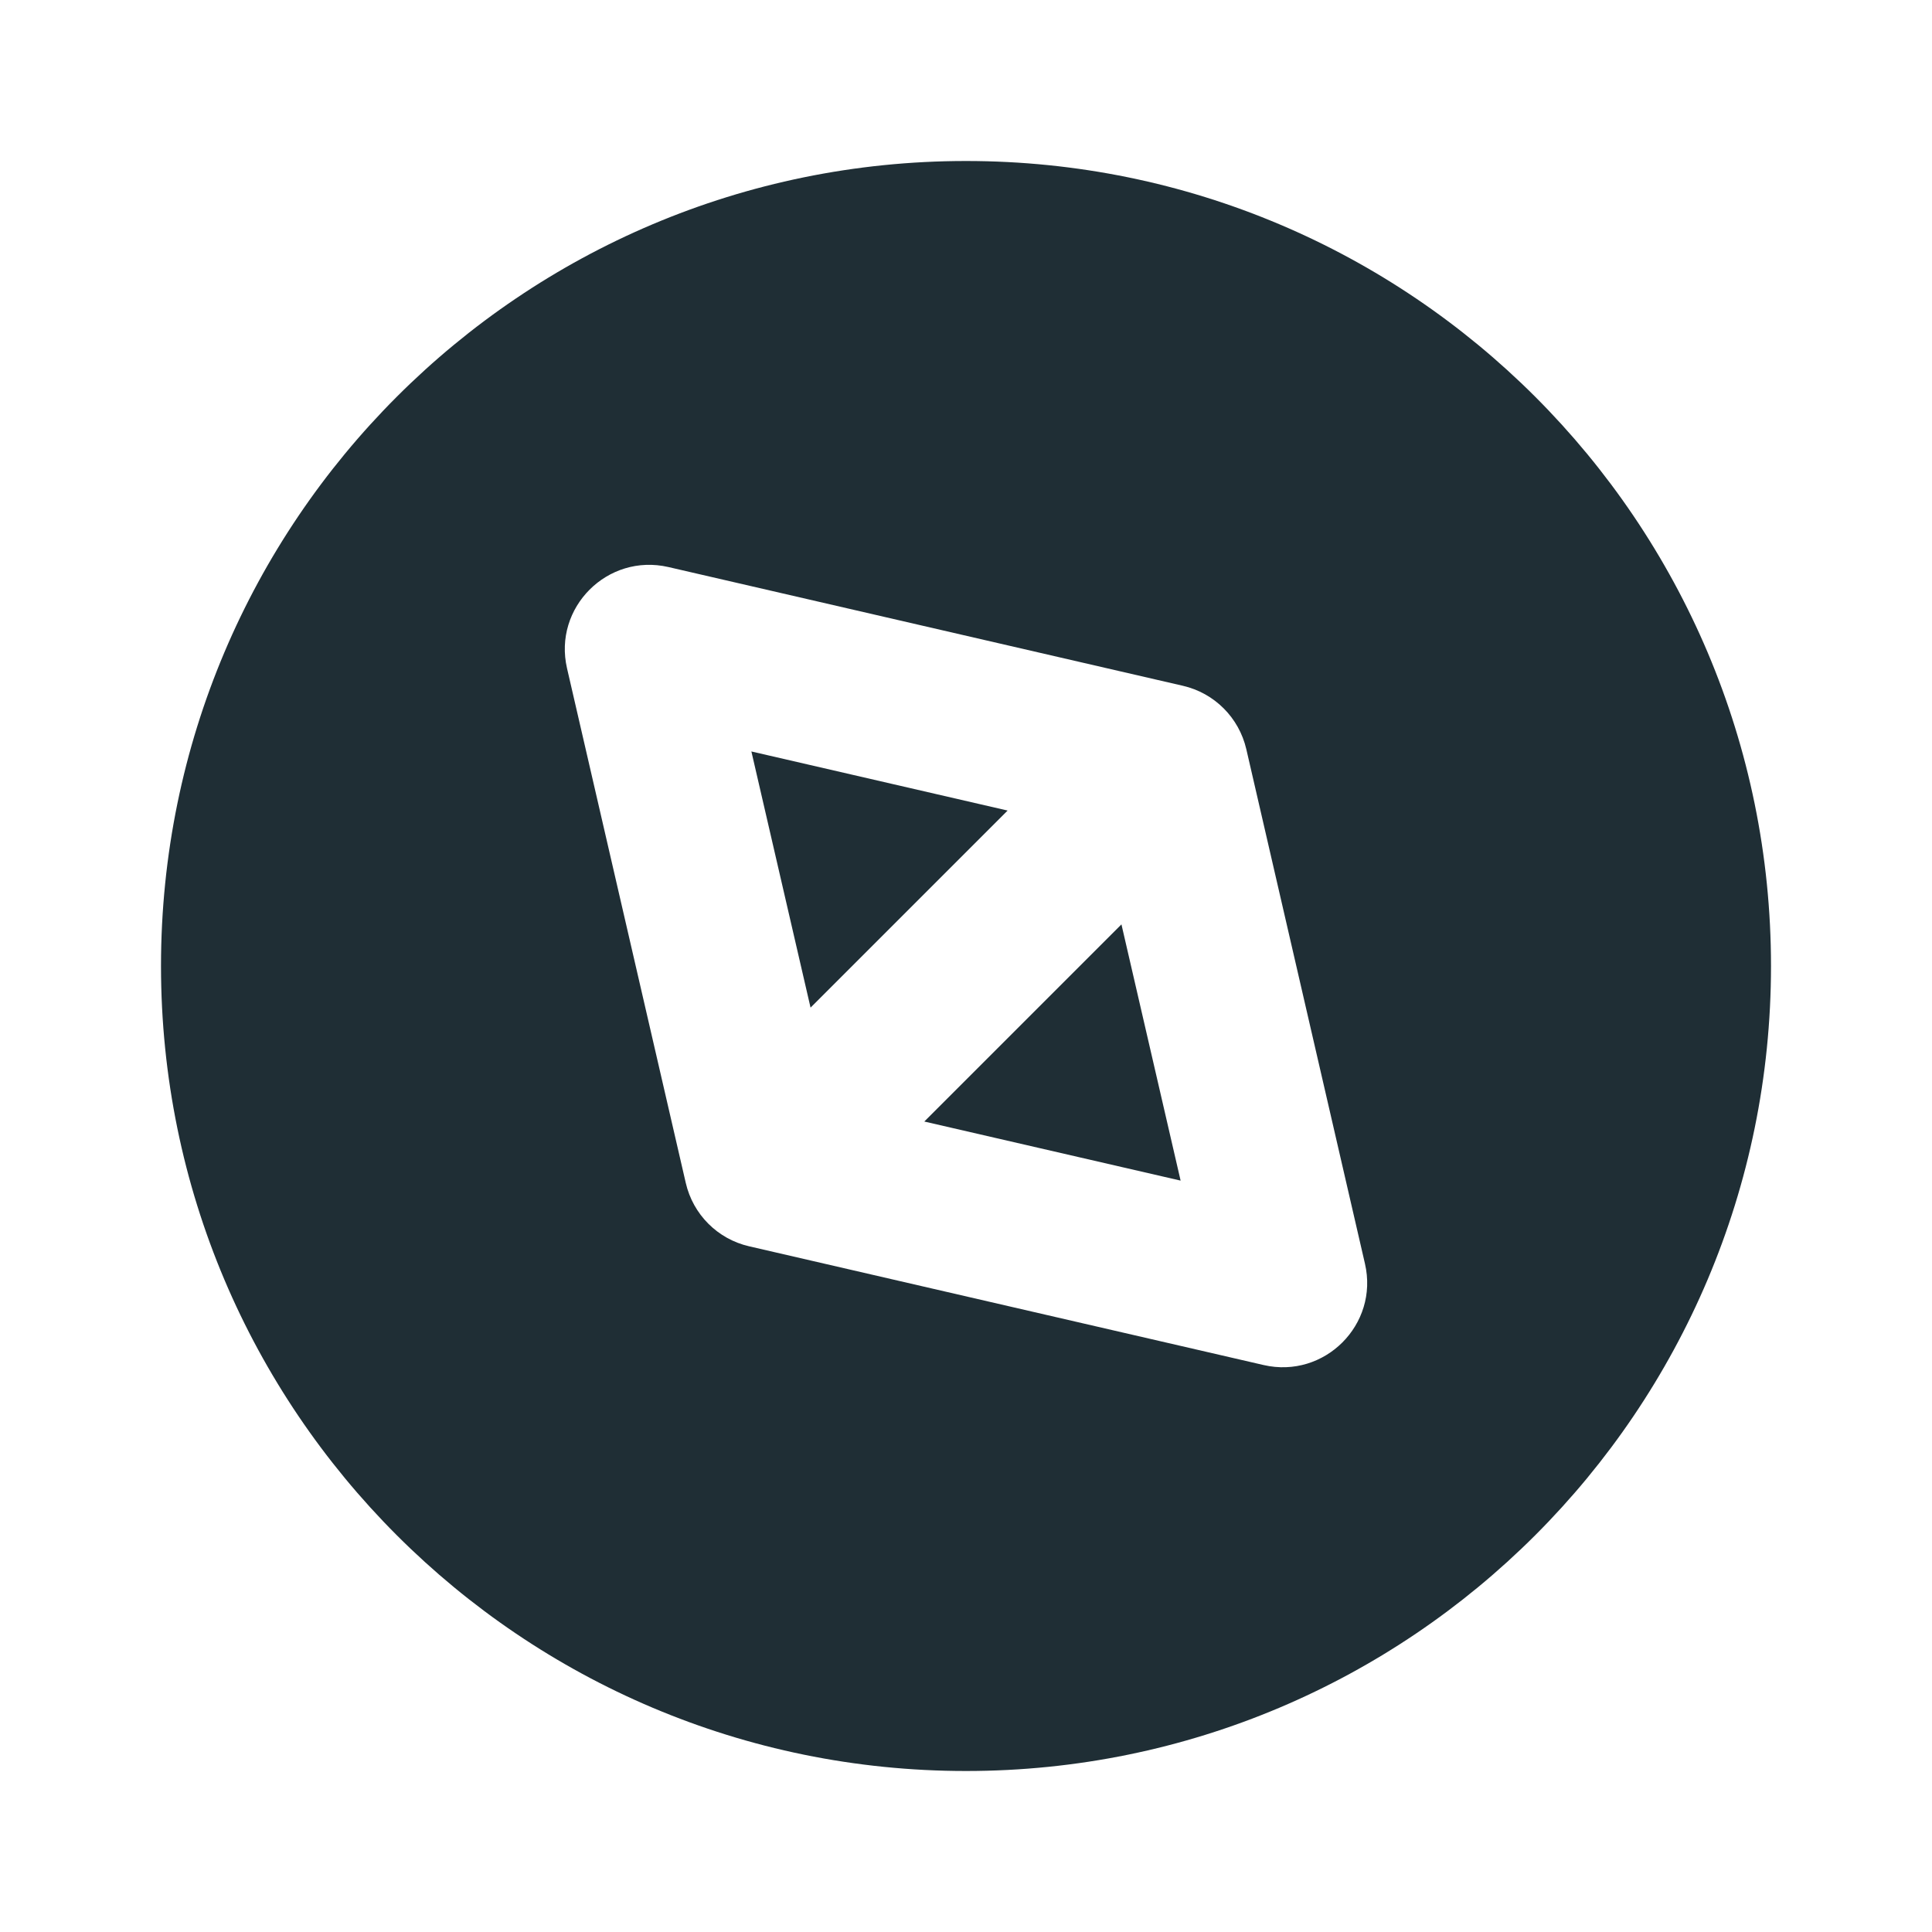 <svg width="24" height="24" viewBox="0 0 24 24" fill="none" xmlns="http://www.w3.org/2000/svg">
<path fill-rule="evenodd" clip-rule="evenodd" d="M12 22C17.523 22 22 17.523 22 12C22 6.477 17.523 2 12 2C6.477 2 2 6.477 2 12C2 17.523 6.477 22 12 22ZM9.334 9.335L10.069 12.517L12.517 10.069L9.334 9.335ZM14.666 14.666L11.482 13.932L13.931 11.483L14.666 14.666ZM7.044 8.303C6.869 7.547 7.547 6.87 8.303 7.044L14.694 8.519C15.086 8.609 15.391 8.915 15.482 9.306L16.956 15.698C17.131 16.454 16.453 17.131 15.697 16.957L9.306 15.482C8.914 15.392 8.609 15.086 8.519 14.695L7.044 8.303Z" fill="#1F2E35"/>
</svg>
